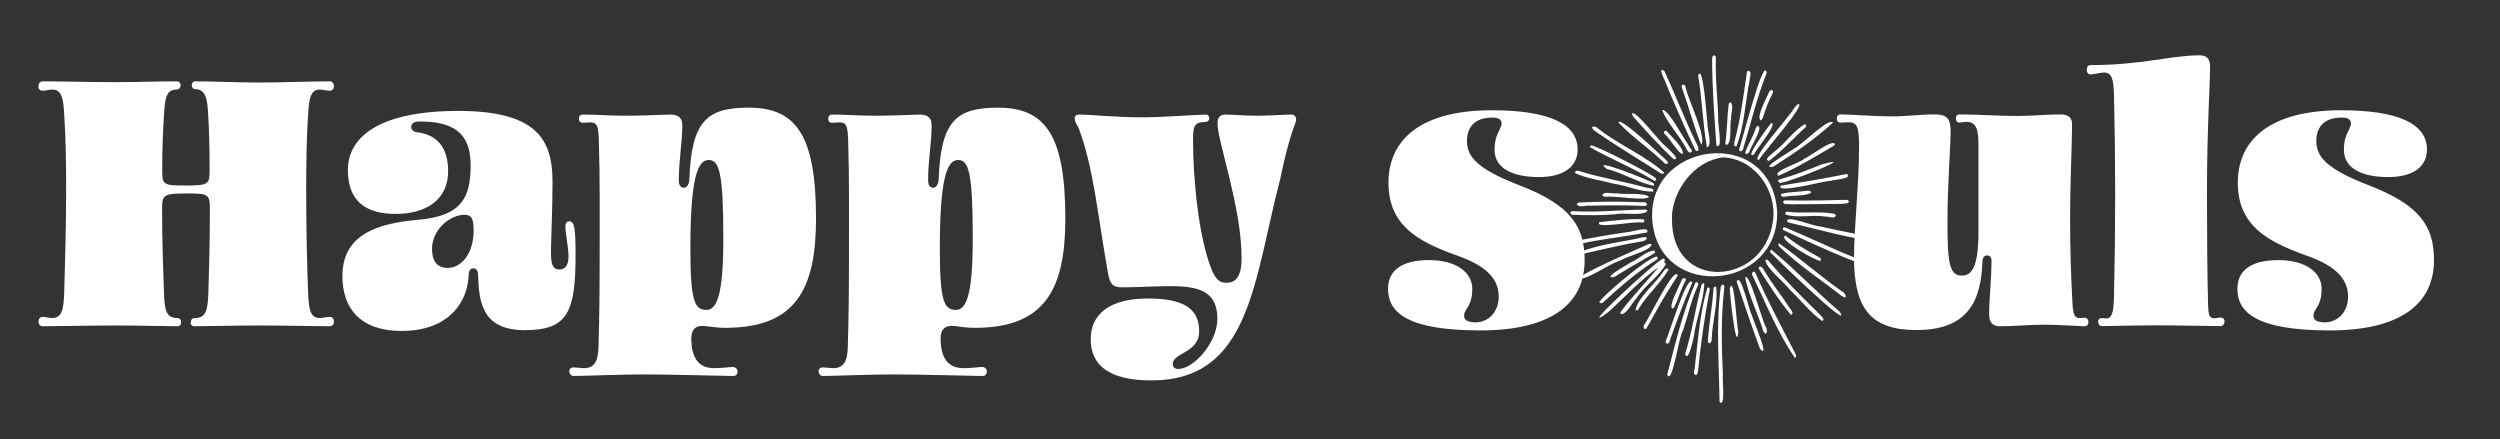 <?xml version="1.0" encoding="UTF-8"?><svg xmlns="http://www.w3.org/2000/svg" id="Layer_1" version="1.1" viewBox="0 0 192.03 33.73"><rect x="0" y="0" width="192.03" height="33.73" fill="#333333" stroke="none"/><defs><style> .st0 { fill: #fff; } </style></defs><g><path class="st0" d="M14.66,24.76c0-.18.09-.33.3-.33.81,0,.98-.51,1.04-1.76.06-1.82.12-4.12.12-6.59,0-1.19-.12-1.22-1.85-1.22s-1.82.12-1.82,1.22c0,2.48.09,4.77.15,6.59.06,1.25.21,1.76,1.04,1.76.18,0,.27.15.27.3,0,.21-.09.33-.27.33-1.04,0-2.89-.06-4.68-.06-1.97,0-4.57.06-5.67.06-.21,0-.33-.15-.33-.36s.12-.36.33-.36c.18,0,.57.09.69.09.75,0,.9-.57.95-1.88.06-2.15.15-5.04.15-7.97,0-2.06-.03-4.09-.15-5.82-.06-.95-.12-1.88-.87-1.88-.3,0-.6.09-.78.09-.24,0-.33-.15-.33-.36s.15-.36.33-.36c1.76,0,3.49.06,5.49.06,1.73,0,3.25-.06,4.77-.06.24,0,.33.12.33.3,0,.15-.09.33-.33.33-.81,0-.87.84-.93,1.73-.09,1.34-.15,2.83-.15,4.42,0,1.16.06,1.22,1.79,1.22,1.82,0,1.85-.12,1.85-1.19,0-1.58-.03-3.1-.12-4.45-.06-.9-.15-1.76-.98-1.76-.18,0-.27-.15-.27-.3,0-.18.09-.3.27-.3,1.55,0,3.1.09,4.8.09,2,0,3.73-.09,5.52-.09.18,0,.33.15.33.36s-.12.36-.33.36-.51-.09-.78-.09c-.75,0-.81.93-.87,1.88-.12,1.73-.15,3.76-.15,5.82,0,2.92.06,5.82.15,7.97.06,1.31.18,1.88.93,1.88.15,0,.51-.09.72-.09s.33.15.33.36-.12.36-.33.36c-1.04,0-3.52-.06-5.34-.06-1.97,0-3.97.06-5.04.06-.21,0-.3-.12-.3-.3Z"/><path class="st0" d="M42.44,13.96c0,2.18-.12,4.6-.12,5.37,0,.9.09,1.37.66,1.37.51,0,.69-.45.69-1.01,0-.63-.24-1.76-.24-2.3,0-.27.12-.39.3-.39.39,0,.48.51.48,2.54,0,4.39-.57,5.82-3.88,5.82s-3.55-2.15-3.61-4.3c-.03-.33-.18-.45-.36-.45s-.33.12-.36.45c-.03,1.97-1.37,4.36-5.16,4.36-3.16,0-4.54-1.73-4.54-4.21,0-3.22,2.72-4.06,5.85-4.33,3.4-.3,4-1.79,4-4.21,0-2.57-1.46-3.34-3.94-3.34-.45,0-.63.21-.63.42s.18.39.51.42c1.7.21,2.33,1.43,2.33,2.95,0,2.42-1.94,3.31-4.03,3.31s-3.67-.81-3.67-3.37,2.45-4.54,8.47-4.54,7.25,2.18,7.25,5.43h0ZM33.19,19.15c0,1.1.57,1.43,1.19,1.43,1.1,0,2-1.16,2-2.86,0-.93-.15-1.22-.72-1.22-1.01,0-2.48,1.04-2.48,2.66h0Z"/><path class="st0" d="M51.48,8.8c.72,0,.93.33.93.84,0,1.31-.27,2.63-.27,4.24,0,.33.15.54.39.54.21,0,.39-.24.42-.6.15-4.6,1.4-5.55,4.57-5.55,3.67,0,5.16,2.18,5.16,8.53,0,5.43-1.58,8.38-6.95,8.38-.9,0-1.37-.15-1.79-.15-.6,0-.84.39-.84.95,0,1.4.48,2.3,1.76,2.3.6,0,1.16-.09,1.43-.09.21,0,.36.15.36.33,0,.27-.15.36-.33.36-2-.03-4.74-.12-6.89-.12-1.73,0-4.71.12-5.37.12-.18,0-.33-.15-.33-.36s.15-.3.33-.3.63.06.78.06c.87,0,1.1-.6,1.13-1.61.06-1.79.09-4.21.09-6.77,0-3.01.03-6.24-.06-9.04-.03-1.22-.15-1.46-.66-1.46-.27,0-.42.03-.54.03-.27,0-.33-.15-.33-.3,0-.18.06-.33.33-.33.98,0,2.03.09,3.25.09s2.3-.06,3.43-.09h0ZM54.25,23.81c.84,0,1.31-1.22,1.31-5.52,0-5.13-.33-6-1.13-6-.87,0-1.4,1.49-1.4,6.83,0,4.03.33,4.68,1.22,4.68h0Z"/><path class="st0" d="M70.63,8.8c.72,0,.93.33.93.84,0,1.31-.27,2.63-.27,4.24,0,.33.15.54.39.54.21,0,.39-.24.42-.6.15-4.6,1.4-5.55,4.57-5.55,3.67,0,5.16,2.18,5.16,8.53,0,5.43-1.58,8.38-6.95,8.38-.9,0-1.37-.15-1.79-.15-.6,0-.84.39-.84.95,0,1.4.48,2.3,1.76,2.3.6,0,1.16-.09,1.43-.09.21,0,.36.15.36.33,0,.27-.15.36-.33.36-2-.03-4.74-.12-6.89-.12-1.73,0-4.71.12-5.37.12-.18,0-.33-.15-.33-.36s.15-.3.33-.3.63.06.78.06c.87,0,1.1-.6,1.13-1.61.06-1.79.09-4.21.09-6.77,0-3.01.03-6.24-.06-9.04-.03-1.22-.15-1.46-.66-1.46-.27,0-.42.03-.54.03-.27,0-.33-.15-.33-.3,0-.18.06-.33.33-.33.98,0,2.03.09,3.25.09s2.3-.06,3.43-.09h0ZM73.41,23.81c.84,0,1.31-1.22,1.31-5.52,0-5.13-.33-6-1.13-6-.87,0-1.4,1.49-1.4,6.83,0,4.03.33,4.68,1.22,4.68h0Z"/><path class="st0" d="M82.54,9.07c0-.15.15-.27.3-.27,1.01,0,2.75.21,4.86.21,1.64,0,3.25-.15,4.89-.21.18,0,.3.12.3.3,0,.12-.12.27-.3.27-.9,0-.95.36-.95,1.46,0,2.69.39,7.31,1.43,9.88.33.78.63,1.01,1.1,1.01s1.2-.12,1.2-1.88c0-3.94-1.85-8.95-1.85-10.38,0-.33.12-.66.6-.66.42,0,1.61.09,2.45.09,1.1,0,2-.09,2.6-.09.24,0,.39.12.39.39s-.51,1.07-1.22,4.54c-2.06,7.91-2.3,15.49-9.91,15.49-3.31,0-4.65-1.22-4.65-3.16s1.46-3.13,4.39-3.13c2.66,0,3.94.72,3.94,2.51,0,.95-.66,1.37-1.25,1.7-.42.24-.78.45-.78.84,0,.21.15.36.42.36,1.22,0,3.01-2.06,3.01-3.85,0-2.15-1.46-2.51-3.64-2.51-1.19,0-2.45.09-3.64.09-.66,0-.98-.15-1.13-1.13-.84-4.77-1.1-8.09-2.27-11.16-.18-.3-.27-.42-.27-.69h0Z"/><path class="st0" d="M115.12,22.79c0-1.58-1.28-2.51-3.37-3.22-2.83-1.04-5.1-2.24-5.1-5.55,0-2.98,2.09-5.55,7.94-5.55,4.33,0,6.59,1.01,6.59,3.01,0,1.31-1.04,2.12-2.98,2.12s-3.4-.63-3.4-2.09c0-.72.18-1.16.36-1.49.09-.21.18-.36.18-.54,0-.27-.18-.45-.72-.45-1.43,0-1.94.84-1.94,1.79,0,1.19.72,2.15,4.15,3.46,3.82,1.49,4.89,3.13,4.89,5.7,0,3.46-2.72,5.4-8,5.4-5.61,0-7.1-1.37-7.1-3.19,0-1.46,1.1-2.21,3.16-2.21s3.31.93,3.31,2.21c0,.72-.18,1.13-.36,1.43-.15.21-.27.39-.27.63,0,.33.27.51.87.51,1.04,0,1.79-.84,1.79-1.97h0Z"/><path class="st0" d="M157.03,24.94c-1.16,0-2.27.12-3.43.12-.51,0-.81-.27-.81-.93,0-1.16.18-2.63.18-4.15,0-.24-.18-.36-.33-.36-.21,0-.33.15-.36.36-.09,3.13-1.1,5.37-5.07,5.37-3.55,0-4.8-1.67-4.8-5.61,0-2.18.39-5.64.39-8.53,0-1.52-.18-1.82-.81-1.82-.27,0-.42.03-.57.03-.27,0-.33-.15-.33-.33,0-.15.06-.3.33-.3.78,0,2.51.15,3.94.15,1.04,0,2.12-.15,3.22-.15.75,0,1.25.12,1.25,1.25,0,1.31-.24,4.12-.24,6.92,0,3.16.12,4.21,1.1,4.21.75,0,1.28-.63,1.28-3.34v-6.71c0-1.16-.15-1.76-.93-1.76-.18,0-.42.06-.51.06-.21,0-.3-.15-.3-.3,0-.21.09-.33.3-.33,1.4,0,3.04.12,4.42.12,1.1,0,2.21-.12,3.31-.12.57,0,.9.21.9.75,0,1.67-.15,4.18-.15,7.43,0,1.85.06,3.94.15,5.76.06,1.19.06,1.7.6,1.7.12,0,.27-.03.33-.03.24,0,.33.18.33.33,0,.18-.09.33-.33.33-.3,0-1.91-.12-3.07-.12h0Z"/><path class="st0" d="M161.15,24.73c0-.15.09-.3.3-.3.03,0,.15.03.33.03.48,0,.57-.57.6-1.67.06-2.63.09-5.19.09-7.82s-.03-5.13-.09-7.64c-.03-1.22-.15-1.76-.78-1.76-.21,0-.84.15-.98.15-.21,0-.33-.12-.33-.36,0-.27.12-.36.33-.36,3.88,0,6.15-.75,8.33-.75.63,0,.81.33.81.9,0,1.28-.24,4.83-.24,9.79,0,2.92.03,6.62.09,8.56.03.69.09.95.48.95.15,0,.33-.06.45-.06.18,0,.33.09.33.3s-.12.36-.33.36c-.78,0-3.13-.06-4.74-.06-1.91,0-3.76.06-4.33.06-.21,0-.3-.15-.3-.33h0Z"/><path class="st0" d="M180.36,22.79c0-1.58-1.28-2.51-3.37-3.22-2.83-1.04-5.1-2.24-5.1-5.55,0-2.98,2.09-5.55,7.94-5.55,4.33,0,6.59,1.01,6.59,3.01,0,1.31-1.04,2.12-2.98,2.12s-3.4-.63-3.4-2.09c0-.72.18-1.16.36-1.49.09-.21.18-.36.18-.54,0-.27-.18-.45-.72-.45-1.43,0-1.94.84-1.94,1.79,0,1.19.72,2.15,4.15,3.46,3.82,1.49,4.89,3.13,4.89,5.7,0,3.46-2.72,5.4-8,5.4-5.61,0-7.1-1.37-7.1-3.19,0-1.46,1.1-2.21,3.16-2.21s3.31.93,3.31,2.21c0,.72-.18,1.13-.36,1.43-.15.21-.27.39-.27.63,0,.33.27.51.87.51,1.04,0,1.79-.84,1.79-1.97h0Z"/></g><path class="st0" d="M136.51,16.3c.08,5.96-8.77,6.79-9.56.95-.82-6.4,9.16-7.8,9.56-.95ZM128.43,16.73c-.13,5.69,7.02,5.3,7.75.3.36-2.35-1.37-4.83-3.8-4.94-2.28.24-3.94,2.61-3.96,4.64ZM127.53,20.39s.05-.05.07-.09h-.02s-.02.08-.06.08c.01.05,0,.07-.06.08-.95,1.13-2.02,2.24-2.93,3.44-.06.07-.09.15,0,.24.48-.05.86-.95,1.22-1.29.61-.95,1.72-1.62,2.21-2.58-.04-.04-.09-.08-.13-.12.04-.11.11-.24-.07-.29-.37.01-6.96,6.11-4.27,4.15,1.32-1.17,2.53-2.55,3.98-3.53,0-.04.02-.06.06-.07h0ZM132.18,22.01c-.39,2.93-.13,5.91-.1,8.86.49.52.19-1.81.26-2.06-.1-2.21-.16-4.42.1-6.63,0-.11.06-.24-.09-.32-.11.01-.15.08-.17.15h0ZM137.49,17.12c2.36.53,4.86,1.3,7.2,1.47-.04-.11-.1-.18-.2-.21-1.57-.35-3.17-.65-4.75-1-.35.03-2.73-.96-2.44-.33.06.02.12.05.18.06h0ZM130.21,21.75c-.97,2.24-1.53,4.69-2.15,7.03.39.87.91-3.05,1.2-3.35.39-1.16.64-2.38,1.16-3.5.12-.15-.1-.37-.21-.18h0ZM137.92,27.19c-1.06-2.05-2.15-4.08-3.07-6.2-.16-.31-.38.02-.21.23,1,2.1,1.94,4.4,3.24,6.28.11-.16.11-.16.04-.31ZM141.31,23.94c-1.79-1.52-3.44-3.27-5.24-4.75-.08.04-.09.07-.11.17.13.16,6.41,6.26,5.35,4.58ZM131.51,4.53c0,2.21.18,4.44.33,6.64.54.43.07-1.8.14-2.07-.03-1.48-.23-2.95-.18-4.42-.01-.15.06-.4-.15-.44-.13.13-.14.13-.14.29h0ZM120.02,19.06c2.11-.61,4.33-.8,6.48-1.2.33-.56-1.3,0-1.56-.02-.3.03-6.62.99-4.92,1.23h0ZM130.44,28.41c.2-2.01.48-4.01.86-5.99.04-.13.07-.37-.15-.33-.58,1.91-.72,4.04-.96,6.04.03.23-.24.59.09.69.14-.1.14-.26.16-.41h0ZM130.32,11.04c-.9-1.83-1.62-3.74-2.47-5.58-.51-.38-.07.54.02.71.72,1.79,1.51,3.55,2.32,5.3.04.1.1.17.25.11.07-.21-.04-.37-.12-.53h0ZM142.65,19.86c-1.88-.73-3.68-1.63-5.55-2.4-.12-.02-.2.07-.14.2.23.12,7.65,3.6,5.69,2.2h0ZM141.43,22.34c-1.63-1.14-3.23-2.55-4.79-3.66-.1.14,0,.23.09.32,1.46,1.39,3.15,2.49,4.73,3.73.53.34.31-.25-.03-.39h0ZM133.92,11.33c.59-1.91,1.03-3.86,1.78-5.71-.19-1.53-1.96,5.51-2.12,5.87.12.31.34.02.34-.16h0ZM122.41,9.99c1.63,1.15,3.35,2.17,5.03,3.24.11.07.3.21.39.03-1.45-1.31-3.5-2.14-5.08-3.39-.18-.22-.68-.21-.34.11ZM139.58,23.95c-1.28-1.24-2.53-2.51-3.69-3.86-.07-.09-.15-.19-.28-.12-.02.57,1.51,1.77,1.91,2.33.82.76,1.55,1.73,2.45,2.36.06-.03.09-.07.1-.15-.12-.22-.32-.38-.5-.56h0ZM126.43,14.41c-1.66-.47-3.37-.73-5.03-1.24-.13-.08-.51-.1-.39.14.92.41,1.96.54,2.94.8,1.01.14,2.05.65,3.04.6.11-.3-.4-.23-.56-.31h0ZM134.17,5.64c-.25,1.72-.47,3.44-.91,5.13-.03.16-.17.52.12.47.62-1.58.67-3.39,1.01-5.06,0-.23.22-.67-.1-.75-.09.04-.12.12-.12.21h0ZM126.61,18.76c-1.57.7-3.16,1.37-4.69,2.18-.15.09-.52.24-.37.46.99-.29,1.95-1.07,2.98-1.42.48-.32,2.31-.72,2.34-1.23q-.19-.02-.25,0h0ZM136.21,12.8c1.59-1.01,3.22-2.12,4.59-3.39-.37-.39-2.41,1.76-3.01,2.01-.15.16-2.77,1.63-1.58,1.38h0ZM135.2,26.81c.83.89-.62-2.39-.64-2.62-.19-.25-.86-3.36-1.16-2.55.57,1.71,1.16,3.45,1.8,5.18h0ZM130.66,22.03c-.44,1.71-.69,3.47-1.22,5.15.23.74.61-1.09.66-1.3.18-1.37.77-2.78.81-4.11-.17-.08-.23.13-.25.26h0ZM122.21,11.16s-.08.06-.09.14c1.6.91,3.39,1.63,4.98,2.6.09-.03.12-.08.11-.19-.37-.38-4.51-2.49-5-2.55h0ZM126.33,16.1c-1.82.02-3.64.23-5.46.12-.11-.01-.22,0-.25.13.03.12.12.14.23.15,1.08.05,2.16.04,3.23-.04.55-.16,2.25.17,2.47-.28-.06-.07-.13-.09-.21-.09h0ZM130.44,5.8c.3,1.82.36,3.75.67,5.52.47-.16,0-1.43.04-1.86-.05-.26-.32-4.67-.71-3.66h0ZM123.11,23.25c1.29-1.19,2.69-2.4,4.18-3.33.51-1.18-4.54,3.03-4.44,3.32.17.07.17.07.26,0h0ZM126.14,15.54c-1.57-.07-3.15-.07-4.73.01-.12,0-.25-.01-.29.14.17.31.67.06.96.11,1.4-.03,2.81-.05,4.21.02.1,0,.2,0,.22-.14-.07-.18-.24-.14-.38-.15h0ZM126.21,18.22c-1.61.39-3.47.53-4.94,1.19,0,.07.05.1.13.13,1.52-.33,3.04-.72,4.58-.98.36.03.84-.41.22-.34h0ZM136.78,14.26c-.42.67,3.38-.39,3.81-.36.23-.11,1.76-.15,1.27-.54-1.69.35-3.39.63-5.08.9h0ZM137.77,8.36c-.19.45-3.45,4.02-2.66,3.92.19-.4,3.75-4.43,3-4.28-.15.09-.24.23-.33.36h0ZM128.21,26.3c.55-1.56,1.13-3.11,1.78-4.6-.38-.78-1.84,4.15-2.06,4.54.03.19.22.2.28.05ZM140.87,11.19s.05-.06.07-.09c-.06-.53-1.97.97-2.34,1.08-.25.31-2.52.97-2,1.32,1.5-.64,2.88-1.5,4.27-2.31ZM128.1,12.41c-.34-.31-3.71-3.54-3.78-3,1.03,1.12,2.4,2,3.5,3.09.08.15.38.12.28-.09ZM127.24,23.85c.5-.91,1.08-1.84,1.64-2.69-.28-.81-2.24,3.37-2.55,3.73-.12.13-.13.48.13.35.26-.47.52-.93.78-1.38h0ZM129.21,6.8c.52,1.41.9,2.97,1.47,4.31.42-.57-1.02-3.48-1.2-4.39-.06-.36-.42-.26-.27.08h0ZM141.6,15.35c-1.47.05-2.93.07-4.4.04-.1,0-.2,0-.24.12.06.26.43.14.63.18,1.27,0,2.54-.02,3.82-.03.19-.02.42,0,.58-.1.1-.25-.25-.21-.39-.2h0ZM125.48,9c.99,1.1,1.99,2.2,3.06,3.22.66.11-.44-.8-.55-.95-.53-.34-2.3-2.82-2.64-2.55q.05.18.14.29h0ZM135.62,25.07c-.26-.4-1.25-4.2-1.57-3.75.28,1.4.98,2.76,1.4,4.14.27.45.35-.14.17-.39h0ZM136.82,14.03c.57,0,6.22-2.28,3.05-1.38-1.01.41-2.02.8-3.07,1.1-.09.02-.2.04-.23.19.14.11.14.12.25.1h0ZM137.53,23.75c-.67-1.03-1.44-1.99-2.07-3.05-.05-.15-.33-.36-.38-.09.76,1.21,1.57,2.48,2.48,3.57.06-.02.09-.03.13-.1,0-.15-.09-.24-.15-.33h0ZM131.48,26.03c.04-1.32.5-2.71.34-4-.1-.02-.11,0-.2.07-.08,1.39-.36,2.78-.44,4.16.04.08.09.1.17.1.12-.09.12-.21.13-.33h0ZM126.93,14.03c-.17-.15-4.92-2.05-3.5-1.05,1.23.31,2.44,1.06,3.62,1.3,0-.18,0-.19-.12-.25h0ZM125.87,23.72c.65-1.08,1.65-1.93,2.29-2.99-.1-.25-.32,0-.4.14-.53.82-2.04,2.09-2.13,2.97.18-.01.18-.01.25-.11h0ZM138.62,9.54c-.9.56-1.53,1.52-2.38,2.15-.13.16-.81.56-.36.67,1.03-.77,1.89-1.77,2.86-2.63,0-.12-.03-.16-.12-.19h0ZM133.53,25.43c-.15-.23-.29-4.38-.66-3.29-.03.22.51,5.27.66,3.29ZM129.63,11.03c-.32-.4-1.57-2.79-1.96-2.57.42,1.04,1.36,1.96,1.89,3.01.07.17.31.4.41.11-.12-.18-.24-.35-.35-.54h0ZM123.99,21.28c1-.62,2.01-1.22,3.03-1.79.1-.04.15-.11.08-.24-.63,0-1.19.63-1.78.88-.17.11-2.39,1.32-1.33,1.15ZM140.69,16.39c-1.11-.17-2.22.02-3.33-.12-.14-.05-.3.07-.18.22.94.29,2-.02,2.98.14.26-.03.74.23.86-.08-.06-.15-.2-.14-.32-.15h0ZM123.39,15.11c.66-.09,3.01.36,3.28.01-.39-.35-1.87-.15-2.49-.27-.33.06-.92-.19-1.11.13.07.14.2.13.31.13h0ZM122.87,17.05c-.53.59,2.86-.11,3.24.05.15,0,.31-.12.11-.26-1.11-.05-2.24.11-3.35.22h0ZM139.74,19.77c-.9-.51-1.81-1.02-2.59-1.67-.71.24,2.42,2,2.69,1.94.08-.14,0-.21-.1-.27h0ZM132.78,8.02c-.12.97-.11,1.96-.25,2.93,0,.08,0,.15.09.19.45-.17.21-1.5.35-1.97-.05-.41.25-.99-.04-1.31-.11.02-.14.09-.15.17h0ZM134.74,11.86c.11-.36,1.86-2.38,1.31-2.41.02-.05-2.23,2.91-1.31,2.41ZM128.7,23.4c.26-.6.44-1.24.76-1.82.13-.3-.25-.28-.31-.02-.12.36-1.03,1.98-.69,2.14.15-.05.18-.19.23-.3h0ZM135.9,7.04c-.16.41-1.01,1.91-.68,2.19.15-.02.17-.15.21-.26.2-.6.41-1.2.71-1.77.16-.21-.1-.44-.23-.16ZM134.39,11.6c.11-.35,1.06-1.8.64-1.94-.14.06-.17.19-.21.31-.2.59-.55,1.15-.77,1.72.04.27.3.08.34-.09h0ZM138.83,14.65c-.66.1-1.38.07-2.02.25-.02.06-.01.12.02.17.09.05.17.05.26.04.65-.14,1.45,0,2.03-.3-.05-.18-.18-.17-.3-.16h0ZM127.89,10.32c.35.24,1.1,1.61,1.38,1.49.01-.55-.93-1.36-1.28-1.77-.22-.02-.21.19-.1.28h0Z"/></svg>